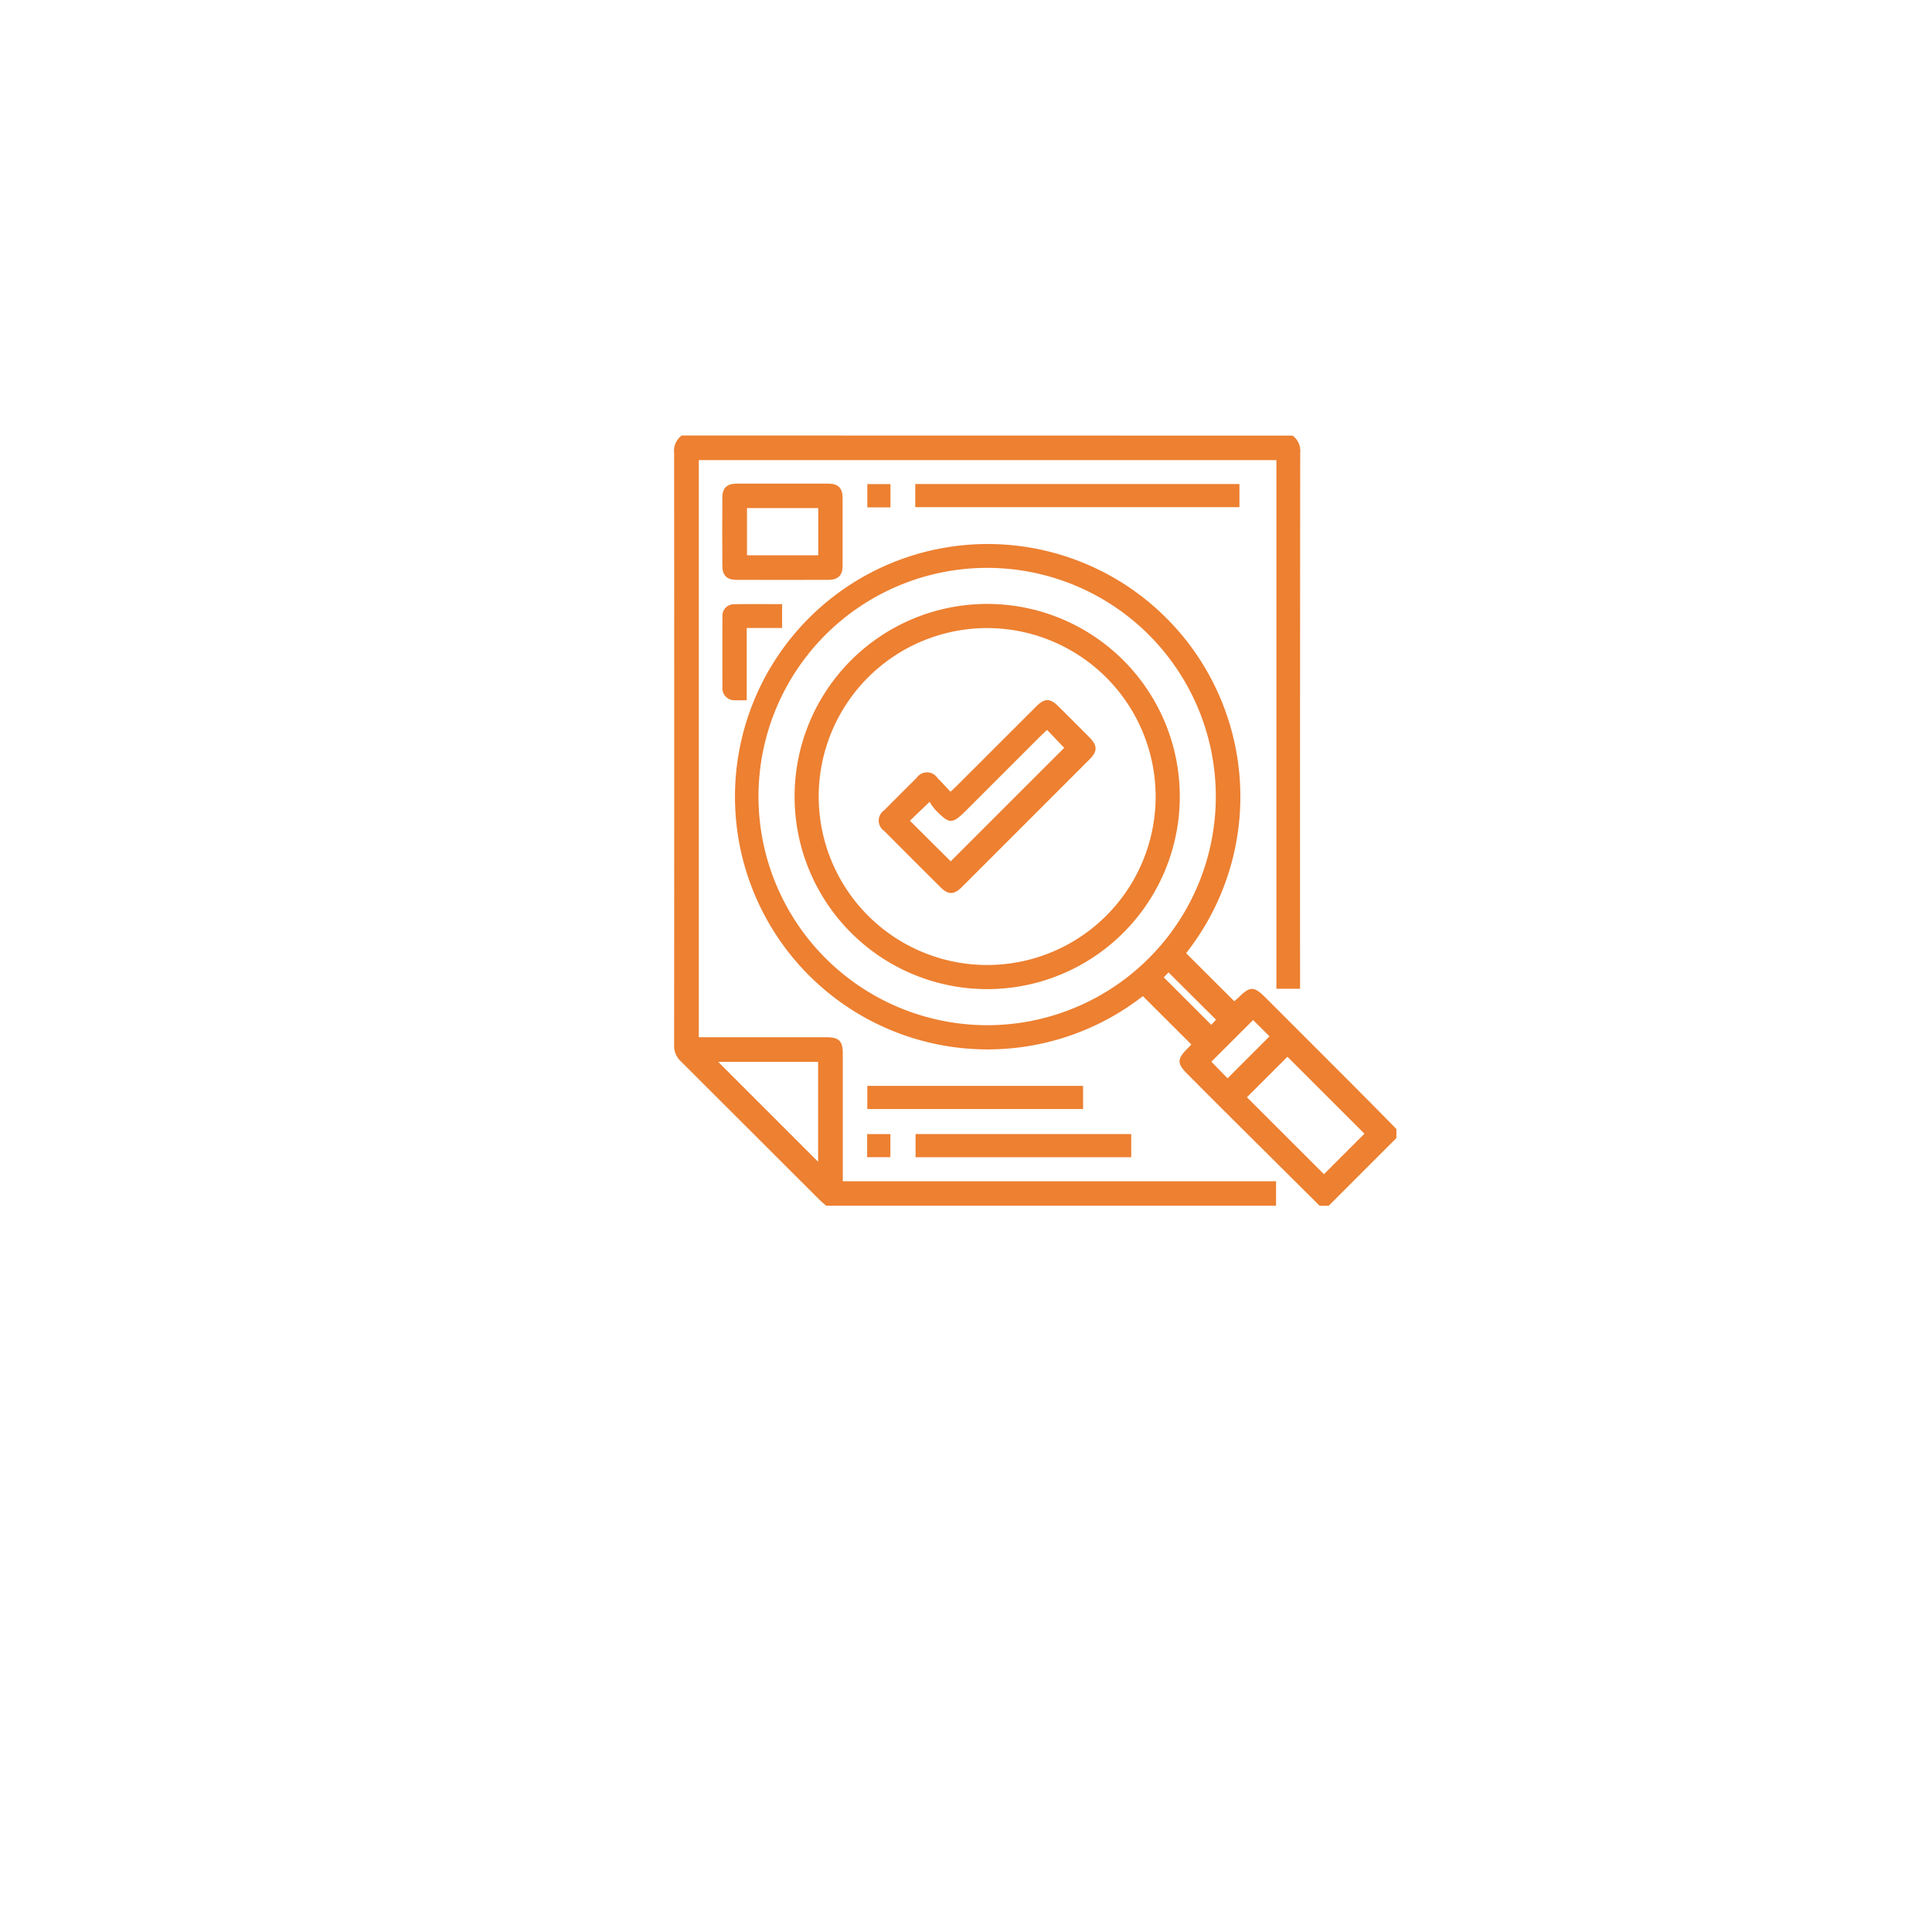 <svg xmlns="http://www.w3.org/2000/svg" xmlns:xlink="http://www.w3.org/1999/xlink" width="101.313" height="101.313" viewBox="0 0 101.313 101.313">
  <defs>
    <filter id="Ellipse_745" x="0" y="0" width="101.313" height="101.313" filterUnits="userSpaceOnUse">
      <feOffset dx="-3.838" dy="7.675" input="SourceAlpha"/>
      <feGaussianBlur stdDeviation="3.838" result="blur"/>
      <feFlood flood-color="#a7a8a8" flood-opacity="0.2"/>
      <feComposite operator="in" in2="blur"/>
      <feComposite in="SourceGraphic"/>
    </filter>
  </defs>
  <g id="Group_3415" data-name="Group 3415" transform="translate(-44.65 -201.162)">
    <g transform="matrix(1, 0, 0, 1, 44.65, 201.16)" filter="url(#Ellipse_745)">
      <circle id="Ellipse_745-2" data-name="Ellipse 745" cx="39.144" cy="39.144" r="39.144" transform="translate(15.35 3.84)" fill="#fff"/>
    </g>
    <g id="Group_887" data-name="Group 887" transform="translate(-0.268 -2.395)">
      <path id="Path_1802" data-name="Path 1802" d="M112.7,226.4a.991.991,0,0,1,.4.914q-.012,13.843-.007,27.685v.409h-1.241V227.686H81.563V257.95h6.7c.647,0,.851.2.851.844,0,2.222,0,4.443,0,6.706h22.72v1.285H88.243c-.127-.113-.259-.219-.378-.338q-3.625-3.623-7.252-7.243a1.077,1.077,0,0,1-.344-.832q.011-15.532,0-31.064a.987.987,0,0,1,.4-.914ZM87.82,264.481v-5.24H82.579Z" fill="#ed8031"/>
      <path id="Path_1803" data-name="Path 1803" d="M114.118,266.786q-2.136-2.124-4.272-4.247-1.328-1.322-2.649-2.649c-.561-.562-.564-.786-.017-1.339.083-.083.161-.17.21-.222l-2.54-2.536a13.251,13.251,0,1,1,2.267-2.253l2.526,2.522c.065-.058.155-.13.236-.21.592-.584.8-.582,1.4.017q2.217,2.216,4.433,4.434,1.221,1.225,2.433,2.459v.474l-3.55,3.55Zm-17.434-9.468a11.991,11.991,0,1,0-11.991-11.87A12,12,0,0,0,96.684,257.318Zm13.623,3.778,4.038,4.036,2.124-2.123-4.038-4.036Zm.324-4.048-2.189,2.183.849.871,2.2-2.2Zm-4.437-2.5-.248.261,2.488,2.487.252-.267Z" fill="#ed8031"/>
      <path id="Path_1804" data-name="Path 1804" d="M85.957,228.919c.8,0,1.6,0,2.4,0,.515,0,.745.233.747.75q.006,1.774,0,3.549c0,.514-.235.745-.751.746q-2.406.007-4.812,0c-.514,0-.743-.233-.745-.75q-.008-1.774,0-3.55c0-.515.232-.742.75-.745C84.353,228.916,85.155,228.919,85.957,228.919ZM84.09,230.2v2.476h3.737V230.2Z" fill="#ed8031"/>
      <path id="Path_1805" data-name="Path 1805" d="M92.914,230.153V228.94h17v1.213Z" fill="#ed8031"/>
      <path id="Path_1806" data-name="Path 1806" d="M101.714,260.5v1.215H90.4V260.5Z" fill="#ed8031"/>
      <path id="Path_1807" data-name="Path 1807" d="M104.239,263.026v1.215H92.929v-1.215Z" fill="#ed8031"/>
      <path id="Path_1808" data-name="Path 1808" d="M84.077,240.278c-.251,0-.434.008-.616,0a.625.625,0,0,1-.658-.677q-.012-1.851,0-3.7a.6.6,0,0,1,.591-.657c.837-.018,1.676-.006,2.537-.006v1.249H84.077Z" fill="#ed8031"/>
      <path id="Path_1809" data-name="Path 1809" d="M91.614,230.164H90.4v-1.221h1.214Z" fill="#ed8031"/>
      <path id="Path_1810" data-name="Path 1810" d="M90.391,264.239v-1.211h1.218v1.211Z" fill="#ed8031"/>
      <path id="Path_1811" data-name="Path 1811" d="M86.586,245.318a10.1,10.1,0,1,1,10.028,10.108A10.1,10.1,0,0,1,86.586,245.318Zm10.085-8.825a8.834,8.834,0,1,0,8.848,8.893A8.846,8.846,0,0,0,96.671,236.493Z" fill="#ed8031"/>
      <path id="Path_1812" data-name="Path 1812" d="M94.763,245.077c.152-.146.257-.241.358-.342q2.064-2.062,4.127-4.125c.446-.446.731-.45,1.171-.014q.827.819,1.645,1.645c.4.41.41.713.008,1.116q-3.357,3.363-6.719,6.72c-.409.408-.711.409-1.115.008q-1.482-1.475-2.955-2.956a.654.654,0,0,1,.007-1.086q.846-.855,1.7-1.7a.655.655,0,0,1,1.087.011C94.3,244.575,94.511,244.811,94.763,245.077Zm.009,3.647,5.953-5.95-.9-.942c-.112.106-.217.2-.317.3l-3.877,3.876c-.789.789-.9.793-1.671.008a2.69,2.69,0,0,1-.294-.412l-1.033.99Z" fill="#ed8031"/>
    </g>
  </g>
</svg>
